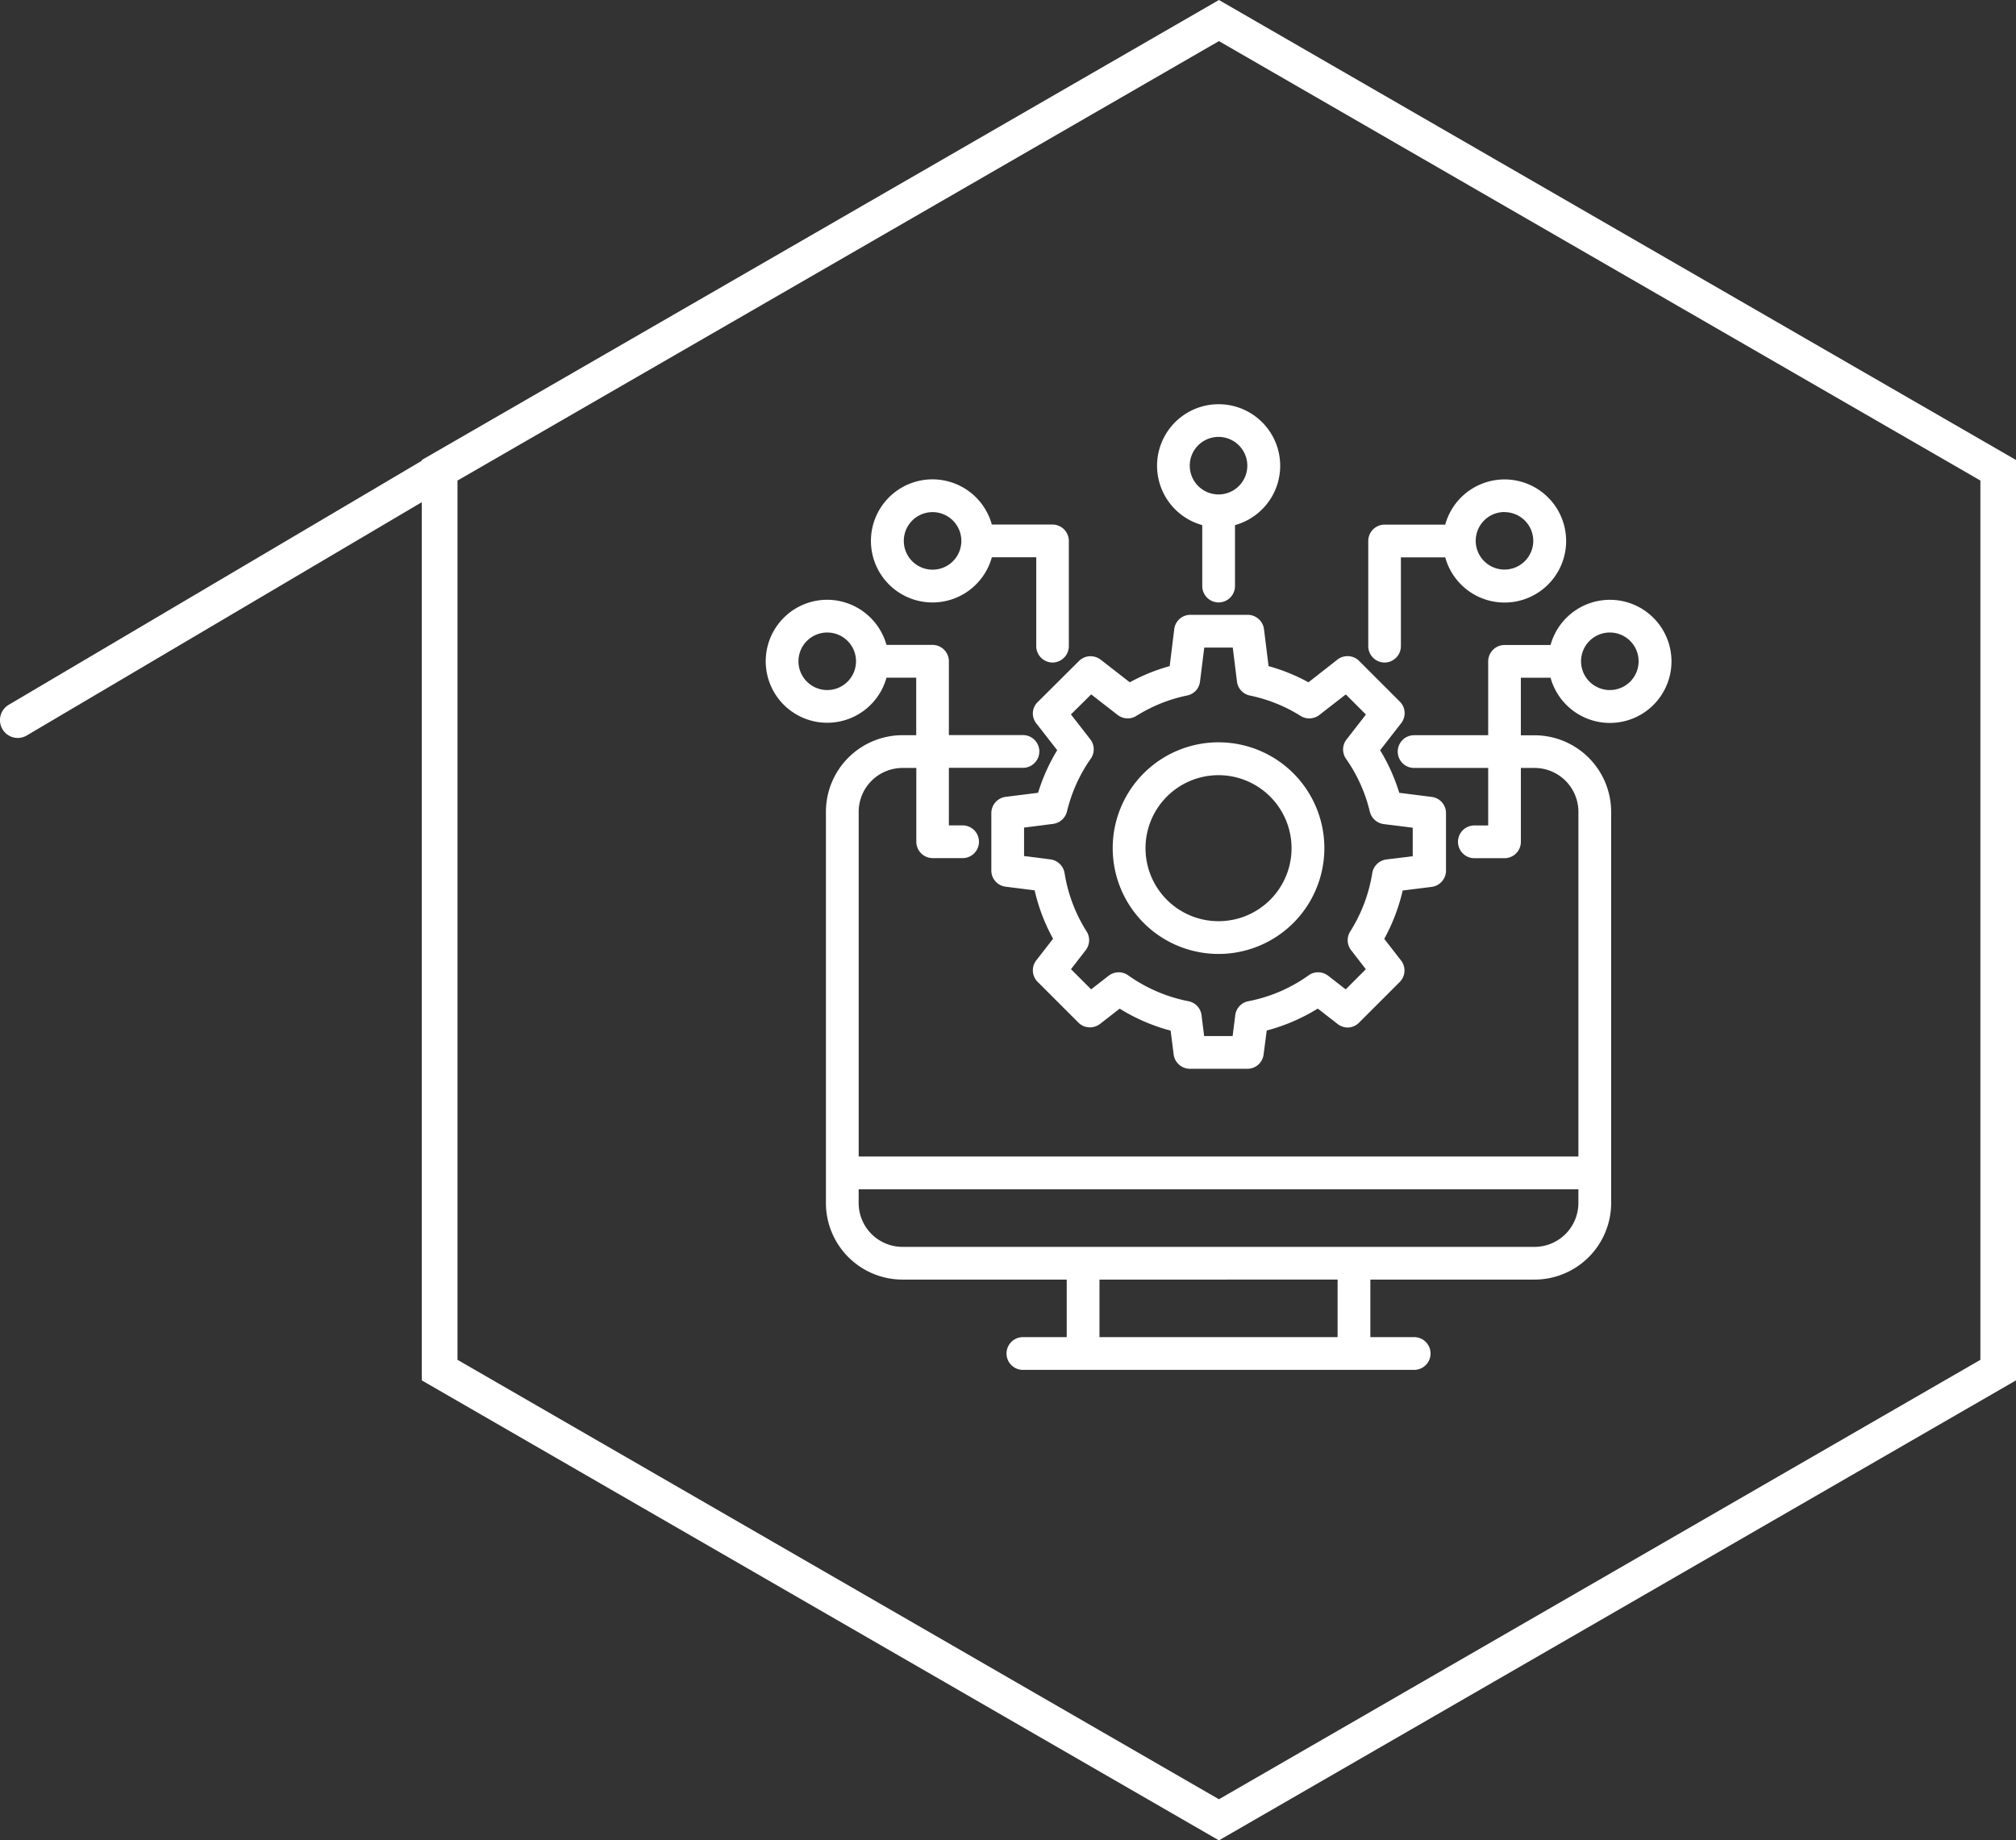 <?xml version="1.0" encoding="UTF-8"?> <svg xmlns="http://www.w3.org/2000/svg" width="99.06" height="90.441" viewBox="0 0 99.06 90.441"><rect x="0" y="0" width="99.06" height="90.441" fill="#333333" stroke="none"/><g id="Group_146" data-name="Group 146" transform="translate(-590.125 -1179.41)"><g id="Layer_35" data-name="Layer 35" transform="translate(590.75 1179.84)"><g id="Group_9" data-name="Group 9"><path id="Line_2" data-name="Line 2" d="M0,13.125a.875.875,0,0,1-.754-.43.875.875,0,0,1,.308-1.2L20.285-.753a.875.875,0,0,1,1.2.308.875.875,0,0,1-.308,1.2L.445,13A.871.871,0,0,1,0,13.125Z" transform="translate(0.25 22.71)" fill="#fff"></path><path id="Path_30" data-name="Path 30" d="M59.27-.43,98.435,22.175V67.405L59.27,90.01,20.1,67.405V22.175ZM96.685,23.185,59.27,1.59,21.855,23.185V66.395L59.27,87.99,96.685,66.395Z" fill="#fff"></path></g></g><g id="system-integration" transform="translate(624.75 1198.271)"><path id="Path_150" data-name="Path 150" d="M20.4,20.175l1.139,1.464a8.983,8.983,0,0,0-1.05,2.337l-1.753.222a.557.557,0,0,0-.488.547V27.57a.546.546,0,0,0,.488.547l1.6.2a8.761,8.761,0,0,0,1,2.625l-.924,1.191a.554.554,0,0,0,.044.732l2,2a.554.554,0,0,0,.732.044l1.1-.858a8.986,8.986,0,0,0,2.751,1.183l.17,1.338a.557.557,0,0,0,.547.488h2.825a.546.546,0,0,0,.547-.488l.17-1.338a8.986,8.986,0,0,0,2.751-1.183l1.1.858a.554.554,0,0,0,.732-.044l2-2a.554.554,0,0,0,.044-.732L37,30.942a9.043,9.043,0,0,0,1-2.625l1.6-.2a.557.557,0,0,0,.488-.547V24.745a.546.546,0,0,0-.488-.547l-1.753-.222a8.983,8.983,0,0,0-1.05-2.337l1.139-1.464a.554.554,0,0,0-.044-.732l-2-2a.554.554,0,0,0-.732-.044l-1.56,1.213a8.9,8.9,0,0,0-2.211-.895l-.244-1.982a.557.557,0,0,0-.547-.488H27.767a.546.546,0,0,0-.547.488l-.244,1.982a8.784,8.784,0,0,0-2.211.895L23.2,17.4a.554.554,0,0,0-.732.044l-2,2a.527.527,0,0,0-.074.732Zm2.477-1.6,1.472,1.146a.557.557,0,0,0,.636.03,7.877,7.877,0,0,1,2.573-1.035A.542.542,0,0,0,28,18.245l.237-1.886h1.841l.237,1.886a.55.55,0,0,0,.436.473,7.813,7.813,0,0,1,2.573,1.035.557.557,0,0,0,.636-.03l1.472-1.146,1.3,1.3-1.087,1.4a.555.555,0,0,0-.015.658,7.83,7.83,0,0,1,1.205,2.677.561.561,0,0,0,.473.422l1.642.207v1.841l-1.509.185a.565.565,0,0,0-.481.466,7.858,7.858,0,0,1-1.117,2.958.557.557,0,0,0,.03.636l.858,1.109-1.3,1.3-1.035-.806a.555.555,0,0,0-.658-.015,7.792,7.792,0,0,1-3.062,1.316.549.549,0,0,0-.444.473l-.155,1.242H28.233l-.155-1.242a.549.549,0,0,0-.444-.473,7.886,7.886,0,0,1-3.062-1.316.555.555,0,0,0-.658.015l-1.035.806-1.3-1.3.858-1.109a.557.557,0,0,0,.03-.636,7.858,7.858,0,0,1-1.117-2.958.565.565,0,0,0-.481-.466l-1.516-.192V25.233l1.642-.207a.56.56,0,0,0,.473-.422,7.83,7.83,0,0,1,1.205-2.677.555.555,0,0,0-.015-.658l-1.087-1.4Z" transform="translate(-3.908 -3.647)" fill="#fff"></path><path id="Path_150_-_Outline" data-name="Path 150 - Outline" d="M27.767,15h2.825a.808.808,0,0,1,.8.705l.224,1.816a9.13,9.13,0,0,1,1.961.795L35,17.2a.82.82,0,0,1,.5-.17.8.8,0,0,1,.566.235l2,2a.8.8,0,0,1,.066,1.061l-1.033,1.328a9.24,9.24,0,0,1,.939,2.093l1.588.2a.8.8,0,0,1,.709.8V27.57a.808.808,0,0,1-.705.8l-1.423.178a9.3,9.3,0,0,1-.906,2.376l.823,1.06a.8.8,0,0,1-.065,1.062l-2,2a.8.8,0,0,1-.566.235A.819.819,0,0,1,35,35.1l-.965-.751a9.232,9.232,0,0,1-2.509,1.079L31.373,36.6a.8.8,0,0,1-.8.709H27.753a.808.808,0,0,1-.8-.705l-.149-1.17A9.232,9.232,0,0,1,24.3,34.353l-.963.75a.82.82,0,0,1-.5.17.8.8,0,0,1-.566-.235l-2-2a.8.8,0,0,1-.066-1.061l.823-1.06a9,9,0,0,1-.905-2.378l-1.422-.178a.8.8,0,0,1-.707-.8V24.745a.808.808,0,0,1,.705-.8l1.592-.2a9.24,9.24,0,0,1,.939-2.093L20.2,20.329a.78.78,0,0,1,.1-1.068L22.3,17.27a.8.8,0,0,1,.566-.235h0a.819.819,0,0,1,.5.169l1.431,1.112a9.059,9.059,0,0,1,1.961-.795l.223-1.813A.8.8,0,0,1,27.767,15Zm5.849,3.915-.145-.083a8.627,8.627,0,0,0-2.149-.87l-.166-.042-.265-2.152a.306.306,0,0,0-.3-.269H27.767a.3.3,0,0,0-.3.264L27.2,17.921l-.167.042a8.556,8.556,0,0,0-2.148.87l-.145.083L23.051,17.6a.311.311,0,0,0-.19-.065h0a.3.3,0,0,0-.212.089L20.64,19.631a.278.278,0,0,0-.04.391l1.246,1.6-.094.148a8.741,8.741,0,0,0-1.021,2.272l-.045.159-1.916.243a.307.307,0,0,0-.269.3V27.57a.3.3,0,0,0,.264.3l1.779.222.036.175a8.5,8.5,0,0,0,.97,2.55l.085.146-1.028,1.324a.3.3,0,0,0,.024.4l2,2a.3.3,0,0,0,.212.089.312.312,0,0,0,.191-.066l1.24-.966.149.1a8.74,8.74,0,0,0,2.675,1.15l.167.041.192,1.509a.307.307,0,0,0,.3.27h2.825a.3.3,0,0,0,.3-.264v-.005l.192-1.509.167-.041a8.739,8.739,0,0,0,2.675-1.15l.149-.1,1.242.967a.31.31,0,0,0,.189.065.3.3,0,0,0,.212-.089l2-2a.3.3,0,0,0,.023-.4L36.7,30.964l.082-.145a8.8,8.8,0,0,0,.971-2.553l.036-.175,1.775-.222a.307.307,0,0,0,.269-.3V24.745a.3.3,0,0,0-.264-.3H39.56L37.644,24.2l-.045-.159a8.741,8.741,0,0,0-1.021-2.272l-.094-.148,1.247-1.6a.3.3,0,0,0-.024-.4l-2-2a.3.3,0,0,0-.212-.089.312.312,0,0,0-.191.066Zm-5.6-2.805H30.3l.264,2.1a.3.3,0,0,0,.236.259,8.069,8.069,0,0,1,2.658,1.069.31.31,0,0,0,.352-.017l1.643-1.28,1.614,1.614L35.84,21.43a.3.3,0,0,0-.008.361,8.085,8.085,0,0,1,1.244,2.762.312.312,0,0,0,.262.233l1.86.235V27.3l-1.728.212a.317.317,0,0,0-.265.26,8.094,8.094,0,0,1-1.152,3.049.306.306,0,0,0,.017.351l.991,1.282L35.449,34.07l-1.21-.942a.312.312,0,0,0-.189-.063.282.282,0,0,0-.168.053,8.049,8.049,0,0,1-3.162,1.36.3.3,0,0,0-.243.259L30.3,36.2H28.012l-.183-1.461a.3.3,0,0,0-.242-.259,8.141,8.141,0,0,1-3.16-1.358.31.31,0,0,0-.361.009l-1.208.941-1.613-1.613.992-1.283a.306.306,0,0,0,.016-.35A8.093,8.093,0,0,1,21.1,27.772a.318.318,0,0,0-.269-.258l-1.731-.22V25.013l1.86-.235a.31.31,0,0,0,.262-.236,8.08,8.08,0,0,1,1.243-2.759.3.3,0,0,0-.009-.361L21.237,19.85l1.623-1.6L24.5,19.527a.313.313,0,0,0,.349.015,8.1,8.1,0,0,1,2.656-1.069.293.293,0,0,0,.239-.259Zm1.841.5h-1.4l-.209,1.667a.793.793,0,0,1-.638.688,7.6,7.6,0,0,0-2.487,1,.8.8,0,0,1-.428.124.817.817,0,0,1-.491-.166L22.9,18.91l-.995.984.951,1.222a.8.8,0,0,1,.022.956,7.588,7.588,0,0,0-1.167,2.592.813.813,0,0,1-.684.61l-1.424.18v1.4l1.3.165a.811.811,0,0,1,.69.676,7.594,7.594,0,0,0,1.081,2.862.8.8,0,0,1-.042.921l-.724.937.99.99.861-.67a.812.812,0,0,1,.493-.168.8.8,0,0,1,.462.146,7.643,7.643,0,0,0,2.965,1.275.8.8,0,0,1,.644.688l.128,1.023h1.4l.128-1.023a.8.8,0,0,1,.646-.688,7.548,7.548,0,0,0,2.963-1.274.777.777,0,0,1,.461-.147.816.816,0,0,1,.495.168l.862.671.99-.99-.723-.935a.8.8,0,0,1-.043-.922,7.6,7.6,0,0,0,1.081-2.864v-.005a.81.81,0,0,1,.7-.669l1.289-.158v-1.4l-1.423-.179a.81.81,0,0,1-.685-.613,7.584,7.584,0,0,0-1.166-2.59.8.8,0,0,1,.021-.955L36.4,19.9l-.989-.989-1.3,1.011a.819.819,0,0,1-.494.168.8.8,0,0,1-.429-.124,7.566,7.566,0,0,0-2.49-1,.8.8,0,0,1-.634-.687Z" transform="translate(-3.908 -3.647)" fill="#fff"></path><path id="Path_151" data-name="Path 151" d="M31.257,33.624a4.947,4.947,0,1,0-4.947-4.947A4.952,4.952,0,0,0,31.257,33.624Zm0-8.785a3.838,3.838,0,1,1-3.838,3.838A3.844,3.844,0,0,1,31.257,24.839Z" transform="translate(-6.007 -5.856)" fill="#fff"></path><path id="Path_151_-_Outline" data-name="Path 151 - Outline" d="M31.257,33.874a5.2,5.2,0,1,1,5.2-5.2A5.2,5.2,0,0,1,31.257,33.874Zm0-9.894a4.7,4.7,0,1,0,4.7,4.7A4.7,4.7,0,0,0,31.257,23.98Zm0,8.785a4.088,4.088,0,1,1,4.088-4.088A4.093,4.093,0,0,1,31.257,32.765Zm0-7.676a3.588,3.588,0,1,0,3.588,3.588A3.592,3.592,0,0,0,31.257,25.089Z" transform="translate(-6.007 -5.856)" fill="#fff"></path><path id="Path_152" data-name="Path 152" d="M43.835,14.754a.559.559,0,0,0,.555-.555V9.578h2.625a2.773,2.773,0,1,0,0-1.109h-3.18a.559.559,0,0,0-.555.555V14.2a.554.554,0,0,0,.555.555Zm5.894-7.395a1.664,1.664,0,1,1-1.664,1.664A1.666,1.666,0,0,1,49.728,7.359Z" transform="translate(-10.428 -1.303)" fill="#fff"></path><path id="Path_152_-_Outline" data-name="Path 152 - Outline" d="M43.835,15a.806.806,0,0,1-.8-.8V9.023a.806.806,0,0,1,.8-.8h2.982a3.025,3.025,0,1,1,0,1.609H44.639V14.2A.806.806,0,0,1,43.835,15Zm0-6.286a.309.309,0,0,0-.3.3V14.2a.3.3,0,0,0,.3.3.309.309,0,0,0,.3-.3V9.328h3.079l.041.2a2.523,2.523,0,1,0,0-1.01l-.04.2Zm5.894,2.218a1.914,1.914,0,1,1,1.914-1.914A1.916,1.916,0,0,1,49.728,10.937Zm0-3.328a1.414,1.414,0,1,0,1.414,1.414A1.415,1.415,0,0,0,49.728,7.609Z" transform="translate(-10.428 -1.303)" fill="#fff"></path><path id="Path_153" data-name="Path 153" d="M44.477,14.25a2.769,2.769,0,0,0-2.714,2.218H39.3a.559.559,0,0,0-.555.555v3.882h-3.89a.555.555,0,1,0,0,1.109h3.89v3.328h-.924a.555.555,0,0,0,0,1.109H39.3a.559.559,0,0,0,.555-.555V22.015h.924a2.408,2.408,0,0,1,2.4,2.4V41.611H7.317V24.418a2.408,2.408,0,0,1,2.4-2.4h.924V25.9a.559.559,0,0,0,.555.555h1.479a.555.555,0,1,0,0-1.109h-.924V22.015h3.89a.555.555,0,0,0,0-1.109h-3.89V17.023a.559.559,0,0,0-.555-.555H8.737a2.773,2.773,0,1,0,0,1.109h1.908v3.328H9.721a3.516,3.516,0,0,0-3.513,3.513V43.645a3.516,3.516,0,0,0,3.513,3.513H18.04v3.328h-2.4a.555.555,0,0,0,0,1.109H34.863a.555.555,0,0,0,0-1.109h-2.4V47.158h8.319a3.516,3.516,0,0,0,3.513-3.513V24.418a3.516,3.516,0,0,0-3.513-3.513h-.924V17.578h1.908a2.772,2.772,0,1,0,2.714-3.328ZM6.023,18.687a1.664,1.664,0,1,1,1.664-1.664A1.666,1.666,0,0,1,6.023,18.687Zm25.328,31.8h-12.2V47.158h12.2Zm11.832-6.84a2.408,2.408,0,0,1-2.4,2.4H9.721a2.408,2.408,0,0,1-2.4-2.4v-.924H43.183Zm1.294-24.958a1.664,1.664,0,1,1,1.664-1.664A1.666,1.666,0,0,1,44.477,18.687Z" transform="translate(0 -3.387)" fill="#fff"></path><path id="Path_153_-_Outline" data-name="Path 153 - Outline" d="M6.023,14a3.034,3.034,0,0,1,2.911,2.218H11.2a.806.806,0,0,1,.8.8v3.632h3.64a.8.8,0,0,1,0,1.609H12v2.828h.674a.8.8,0,1,1,0,1.609H11.2a.806.806,0,0,1-.8-.8V22.265H9.721a2.156,2.156,0,0,0-2.153,2.153V41.361H42.933V24.418a2.156,2.156,0,0,0-2.153-2.153h-.674V25.9a.806.806,0,0,1-.8.8H37.821a.8.8,0,1,1,0-1.609H38.5V22.265h-3.64a.8.8,0,0,1,0-1.609H38.5V17.023a.806.806,0,0,1,.8-.8h2.265a3.025,3.025,0,1,1,0,1.609H40.105v2.828h.674a3.767,3.767,0,0,1,3.763,3.763V43.645a3.767,3.767,0,0,1-3.763,3.763H32.71v2.828h2.153a.8.8,0,1,1,0,1.609H15.637a.8.8,0,0,1,0-1.609H17.79V47.408H9.721a3.767,3.767,0,0,1-3.763-3.763V24.418a3.767,3.767,0,0,1,3.763-3.763h.674V17.828H8.935A3.022,3.022,0,1,1,6.023,14Zm9.621,7.765a.3.3,0,0,0,0-.609H11.5V17.023a.309.309,0,0,0-.3-.3H8.533l-.041-.2a2.523,2.523,0,1,0,0,1.01l.04-.2h2.363v3.828H9.721a3.266,3.266,0,0,0-3.263,3.263V43.645a3.266,3.266,0,0,0,3.263,3.263H18.29v3.828H15.637a.3.3,0,0,0,0,.609H34.863a.3.3,0,1,0,0-.609H32.21V46.908h8.569a3.266,3.266,0,0,0,3.263-3.263V24.418a3.266,3.266,0,0,0-3.263-3.263H39.605V17.328h2.362l.041.2a2.523,2.523,0,1,0,0-1.01l-.04.2H39.3a.309.309,0,0,0-.3.3v4.132h-4.14a.3.3,0,0,0,0,.609H39v3.828H37.821a.3.3,0,1,0,0,.609H39.3a.309.309,0,0,0,.3-.3V21.765h1.174a2.656,2.656,0,0,1,2.653,2.653V41.861H7.067V24.418a2.656,2.656,0,0,1,2.653-2.653h1.174V25.9a.309.309,0,0,0,.3.3h1.479a.3.3,0,1,0,0-.609H11.5V21.765ZM6.023,15.109a1.914,1.914,0,1,1-1.914,1.914A1.916,1.916,0,0,1,6.023,15.109Zm0,3.328a1.414,1.414,0,1,0-1.414-1.414A1.415,1.415,0,0,0,6.023,18.437Zm38.454-3.328a1.914,1.914,0,1,1-1.914,1.914A1.916,1.916,0,0,1,44.477,15.109Zm0,3.328a1.414,1.414,0,1,0-1.414-1.414A1.415,1.415,0,0,0,44.477,18.437ZM7.067,42.471H43.433v1.174A2.656,2.656,0,0,1,40.779,46.3H9.721a2.656,2.656,0,0,1-2.653-2.653Zm35.866.5H7.567v.674A2.156,2.156,0,0,0,9.721,45.8H40.779a2.156,2.156,0,0,0,2.153-2.153ZM18.9,46.908H31.6v3.828H18.9Zm12.2.5H19.4v2.828H31.1Z" transform="translate(0 -3.387)" fill="#fff"></path><path id="Path_154" data-name="Path 154" d="M13.023,11.8a2.769,2.769,0,0,0,2.714-2.218h2.625V14.2a.555.555,0,1,0,1.109,0V9.023a.559.559,0,0,0-.555-.555h-3.18A2.772,2.772,0,1,0,13.023,11.8Zm0-4.437a1.664,1.664,0,1,1-1.664,1.664A1.666,1.666,0,0,1,13.023,7.359Z" transform="translate(-1.824 -1.303)" fill="#fff"></path><path id="Path_154_-_Outline" data-name="Path 154 - Outline" d="M18.917,15a.806.806,0,0,1-.8-.8V9.828H15.935a3.025,3.025,0,1,1,0-1.609h2.983a.806.806,0,0,1,.8.8V14.2A.806.806,0,0,1,18.917,15ZM15.532,9.328h3.08V14.2a.3.3,0,1,0,.609,0V9.023a.309.309,0,0,0-.3-.3H15.533l-.041-.2a2.523,2.523,0,1,0,0,1.01Zm-2.509,1.609a1.914,1.914,0,1,1,1.914-1.914A1.916,1.916,0,0,1,13.023,10.937Zm0-3.328a1.414,1.414,0,1,0,1.414,1.414A1.415,1.415,0,0,0,13.023,7.609Z" transform="translate(-1.824 -1.303)" fill="#fff"></path><path id="Path_155" data-name="Path 155" d="M31.468,6.737v3.2a.555.555,0,0,0,1.109,0v-3.2a2.773,2.773,0,1,0-1.109,0Zm.555-4.378a1.664,1.664,0,1,1-1.664,1.664A1.666,1.666,0,0,1,32.023,2.359Z" transform="translate(-6.773)" fill="#fff"></path><path id="Path_155_-_Outline" data-name="Path 155 - Outline" d="M32.023,10.744a.806.806,0,0,1-.8-.8v-3a3.025,3.025,0,1,1,1.609,0V9.939A.806.806,0,0,1,32.023,10.744Zm0-9.244a2.521,2.521,0,0,0-.506,4.992l.2.04V9.939a.3.3,0,1,0,.609,0V6.533l.2-.041a2.521,2.521,0,0,0-.5-4.992Zm0,4.437a1.914,1.914,0,1,1,1.914-1.914A1.916,1.916,0,0,1,32.023,5.937Zm0-3.328a1.414,1.414,0,1,0,1.414,1.414A1.415,1.415,0,0,0,32.023,2.609Z" transform="translate(-6.773)" fill="#fff"></path></g></g></svg> 